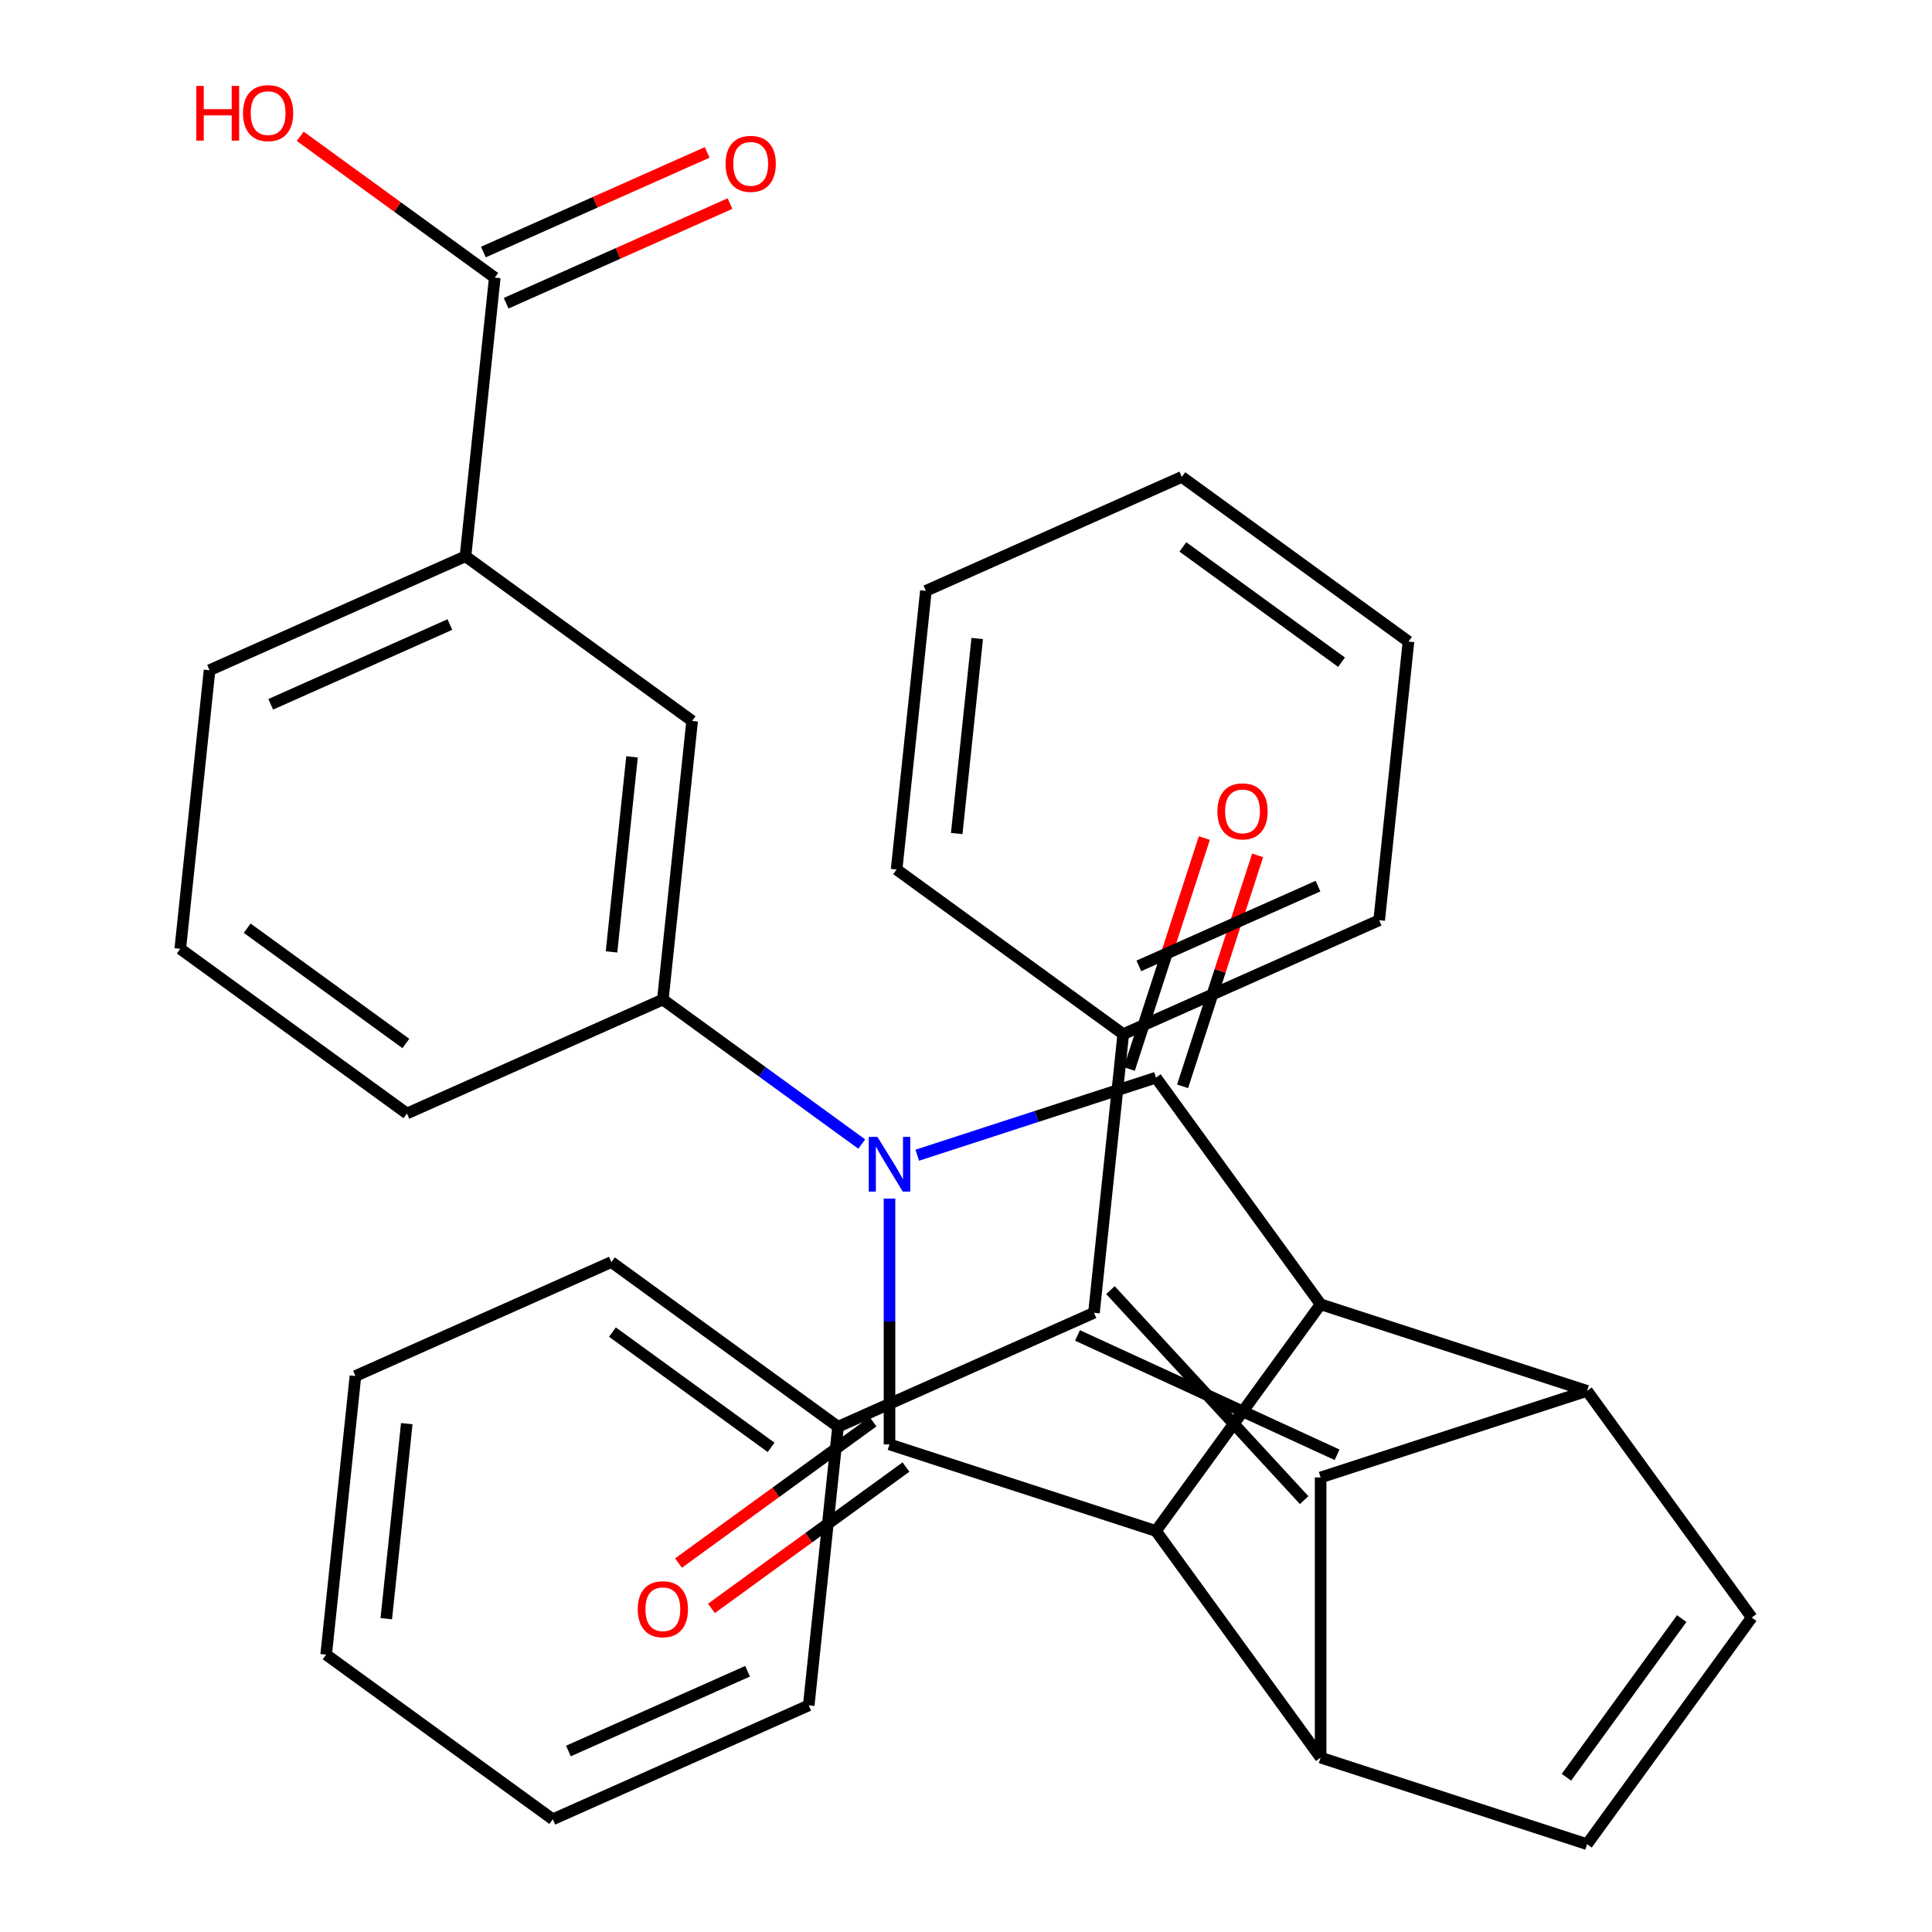 <?xml version='1.0' encoding='iso-8859-1'?>
<svg version='1.1' baseProfile='full'
              xmlns='http://www.w3.org/2000/svg'
                      xmlns:rdkit='http://www.rdkit.org/xml'
                      xmlns:xlink='http://www.w3.org/1999/xlink'
                  xml:space='preserve'
width='1000px' height='1000px' viewBox='0 0 1000 1000'>
<!-- END OF HEADER -->
<rect style='opacity:1.0;fill:#FFFFFF;stroke:none' width='1000' height='1000' x='0' y='0'> </rect>
<path class='bond-0' d='M 460.405,620.387 L 460.405,683.999' style='fill:none;fill-rule:evenodd;stroke:#0000FF;stroke-width:6px;stroke-linecap:butt;stroke-linejoin:miter;stroke-opacity:1' />
<path class='bond-0' d='M 460.405,683.999 L 460.405,747.61' style='fill:none;fill-rule:evenodd;stroke:#000000;stroke-width:6px;stroke-linecap:butt;stroke-linejoin:miter;stroke-opacity:1' />
<path class='bond-1' d='M 474.77,597.934 L 536.543,577.863' style='fill:none;fill-rule:evenodd;stroke:#0000FF;stroke-width:6px;stroke-linecap:butt;stroke-linejoin:miter;stroke-opacity:1' />
<path class='bond-1' d='M 536.543,577.863 L 598.317,557.791' style='fill:none;fill-rule:evenodd;stroke:#000000;stroke-width:6px;stroke-linecap:butt;stroke-linejoin:miter;stroke-opacity:1' />
<path class='bond-8' d='M 446.04,592.165 L 394.565,554.766' style='fill:none;fill-rule:evenodd;stroke:#0000FF;stroke-width:6px;stroke-linecap:butt;stroke-linejoin:miter;stroke-opacity:1' />
<path class='bond-8' d='M 394.565,554.766 L 343.09,517.367' style='fill:none;fill-rule:evenodd;stroke:#000000;stroke-width:6px;stroke-linecap:butt;stroke-linejoin:miter;stroke-opacity:1' />
<path class='bond-3' d='M 460.405,747.61 L 598.317,792.421' style='fill:none;fill-rule:evenodd;stroke:#000000;stroke-width:6px;stroke-linecap:butt;stroke-linejoin:miter;stroke-opacity:1' />
<path class='bond-15' d='M 451.882,735.879 L 401.537,772.456' style='fill:none;fill-rule:evenodd;stroke:#000000;stroke-width:6px;stroke-linecap:butt;stroke-linejoin:miter;stroke-opacity:1' />
<path class='bond-15' d='M 401.537,772.456 L 351.192,809.034' style='fill:none;fill-rule:evenodd;stroke:#FF0000;stroke-width:6px;stroke-linecap:butt;stroke-linejoin:miter;stroke-opacity:1' />
<path class='bond-15' d='M 468.928,759.342 L 418.584,795.919' style='fill:none;fill-rule:evenodd;stroke:#000000;stroke-width:6px;stroke-linecap:butt;stroke-linejoin:miter;stroke-opacity:1' />
<path class='bond-15' d='M 418.584,795.919 L 368.239,832.497' style='fill:none;fill-rule:evenodd;stroke:#FF0000;stroke-width:6px;stroke-linecap:butt;stroke-linejoin:miter;stroke-opacity:1' />
<path class='bond-4' d='M 598.317,557.791 L 683.551,675.106' style='fill:none;fill-rule:evenodd;stroke:#000000;stroke-width:6px;stroke-linecap:butt;stroke-linejoin:miter;stroke-opacity:1' />
<path class='bond-14' d='M 612.108,562.272 L 631.526,502.509' style='fill:none;fill-rule:evenodd;stroke:#000000;stroke-width:6px;stroke-linecap:butt;stroke-linejoin:miter;stroke-opacity:1' />
<path class='bond-14' d='M 631.526,502.509 L 650.944,442.746' style='fill:none;fill-rule:evenodd;stroke:#FF0000;stroke-width:6px;stroke-linecap:butt;stroke-linejoin:miter;stroke-opacity:1' />
<path class='bond-14' d='M 584.526,553.31 L 603.944,493.547' style='fill:none;fill-rule:evenodd;stroke:#000000;stroke-width:6px;stroke-linecap:butt;stroke-linejoin:miter;stroke-opacity:1' />
<path class='bond-14' d='M 603.944,493.547 L 623.362,433.784' style='fill:none;fill-rule:evenodd;stroke:#FF0000;stroke-width:6px;stroke-linecap:butt;stroke-linejoin:miter;stroke-opacity:1' />
<path class='bond-2' d='M 683.551,764.726 L 821.462,719.916' style='fill:none;fill-rule:evenodd;stroke:#000000;stroke-width:6px;stroke-linecap:butt;stroke-linejoin:miter;stroke-opacity:1' />
<path class='bond-7' d='M 692.074,752.995 L 557.713,691.224' style='fill:none;fill-rule:evenodd;stroke:#000000;stroke-width:6px;stroke-linecap:butt;stroke-linejoin:miter;stroke-opacity:1' />
<path class='bond-7' d='M 675.027,776.458 L 574.76,667.761' style='fill:none;fill-rule:evenodd;stroke:#000000;stroke-width:6px;stroke-linecap:butt;stroke-linejoin:miter;stroke-opacity:1' />
<path class='bond-34' d='M 683.551,764.726 L 683.551,909.735' style='fill:none;fill-rule:evenodd;stroke:#000000;stroke-width:6px;stroke-linecap:butt;stroke-linejoin:miter;stroke-opacity:1' />
<path class='bond-6' d='M 598.317,792.421 L 683.551,909.735' style='fill:none;fill-rule:evenodd;stroke:#000000;stroke-width:6px;stroke-linecap:butt;stroke-linejoin:miter;stroke-opacity:1' />
<path class='bond-33' d='M 598.317,792.421 L 683.551,675.106' style='fill:none;fill-rule:evenodd;stroke:#000000;stroke-width:6px;stroke-linecap:butt;stroke-linejoin:miter;stroke-opacity:1' />
<path class='bond-5' d='M 683.551,675.106 L 821.462,719.916' style='fill:none;fill-rule:evenodd;stroke:#000000;stroke-width:6px;stroke-linecap:butt;stroke-linejoin:miter;stroke-opacity:1' />
<path class='bond-9' d='M 821.462,719.916 L 906.697,837.231' style='fill:none;fill-rule:evenodd;stroke:#000000;stroke-width:6px;stroke-linecap:butt;stroke-linejoin:miter;stroke-opacity:1' />
<path class='bond-10' d='M 683.551,909.735 L 821.462,954.545' style='fill:none;fill-rule:evenodd;stroke:#000000;stroke-width:6px;stroke-linecap:butt;stroke-linejoin:miter;stroke-opacity:1' />
<path class='bond-16' d='M 566.236,679.492 L 581.394,535.278' style='fill:none;fill-rule:evenodd;stroke:#000000;stroke-width:6px;stroke-linecap:butt;stroke-linejoin:miter;stroke-opacity:1' />
<path class='bond-17' d='M 566.236,679.492 L 433.764,738.473' style='fill:none;fill-rule:evenodd;stroke:#000000;stroke-width:6px;stroke-linecap:butt;stroke-linejoin:miter;stroke-opacity:1' />
<path class='bond-12' d='M 343.09,517.367 L 358.248,373.153' style='fill:none;fill-rule:evenodd;stroke:#000000;stroke-width:6px;stroke-linecap:butt;stroke-linejoin:miter;stroke-opacity:1' />
<path class='bond-12' d='M 316.521,492.704 L 327.131,391.753' style='fill:none;fill-rule:evenodd;stroke:#000000;stroke-width:6px;stroke-linecap:butt;stroke-linejoin:miter;stroke-opacity:1' />
<path class='bond-20' d='M 343.09,517.367 L 210.618,576.348' style='fill:none;fill-rule:evenodd;stroke:#000000;stroke-width:6px;stroke-linecap:butt;stroke-linejoin:miter;stroke-opacity:1' />
<path class='bond-36' d='M 906.697,837.231 L 821.462,954.545' style='fill:none;fill-rule:evenodd;stroke:#000000;stroke-width:6px;stroke-linecap:butt;stroke-linejoin:miter;stroke-opacity:1' />
<path class='bond-36' d='M 870.448,837.781 L 810.785,919.901' style='fill:none;fill-rule:evenodd;stroke:#000000;stroke-width:6px;stroke-linecap:butt;stroke-linejoin:miter;stroke-opacity:1' />
<path class='bond-11' d='M 256.091,143.704 L 240.933,287.919' style='fill:none;fill-rule:evenodd;stroke:#000000;stroke-width:6px;stroke-linecap:butt;stroke-linejoin:miter;stroke-opacity:1' />
<path class='bond-18' d='M 261.989,156.951 L 319.912,131.162' style='fill:none;fill-rule:evenodd;stroke:#000000;stroke-width:6px;stroke-linecap:butt;stroke-linejoin:miter;stroke-opacity:1' />
<path class='bond-18' d='M 319.912,131.162 L 377.836,105.373' style='fill:none;fill-rule:evenodd;stroke:#FF0000;stroke-width:6px;stroke-linecap:butt;stroke-linejoin:miter;stroke-opacity:1' />
<path class='bond-18' d='M 250.193,130.457 L 308.116,104.668' style='fill:none;fill-rule:evenodd;stroke:#000000;stroke-width:6px;stroke-linecap:butt;stroke-linejoin:miter;stroke-opacity:1' />
<path class='bond-18' d='M 308.116,104.668 L 366.04,78.879' style='fill:none;fill-rule:evenodd;stroke:#FF0000;stroke-width:6px;stroke-linecap:butt;stroke-linejoin:miter;stroke-opacity:1' />
<path class='bond-19' d='M 256.091,143.704 L 205.746,107.127' style='fill:none;fill-rule:evenodd;stroke:#000000;stroke-width:6px;stroke-linecap:butt;stroke-linejoin:miter;stroke-opacity:1' />
<path class='bond-19' d='M 205.746,107.127 L 155.401,70.549' style='fill:none;fill-rule:evenodd;stroke:#FF0000;stroke-width:6px;stroke-linecap:butt;stroke-linejoin:miter;stroke-opacity:1' />
<path class='bond-13' d='M 358.248,373.153 L 240.933,287.919' style='fill:none;fill-rule:evenodd;stroke:#000000;stroke-width:6px;stroke-linecap:butt;stroke-linejoin:miter;stroke-opacity:1' />
<path class='bond-35' d='M 240.933,287.919 L 108.461,346.899' style='fill:none;fill-rule:evenodd;stroke:#000000;stroke-width:6px;stroke-linecap:butt;stroke-linejoin:miter;stroke-opacity:1' />
<path class='bond-35' d='M 232.858,323.26 L 140.128,364.547' style='fill:none;fill-rule:evenodd;stroke:#000000;stroke-width:6px;stroke-linecap:butt;stroke-linejoin:miter;stroke-opacity:1' />
<path class='bond-23' d='M 581.394,535.278 L 713.866,476.297' style='fill:none;fill-rule:evenodd;stroke:#000000;stroke-width:6px;stroke-linecap:butt;stroke-linejoin:miter;stroke-opacity:1' />
<path class='bond-23' d='M 589.468,499.936 L 682.199,458.65' style='fill:none;fill-rule:evenodd;stroke:#000000;stroke-width:6px;stroke-linecap:butt;stroke-linejoin:miter;stroke-opacity:1' />
<path class='bond-24' d='M 581.394,535.278 L 464.079,450.044' style='fill:none;fill-rule:evenodd;stroke:#000000;stroke-width:6px;stroke-linecap:butt;stroke-linejoin:miter;stroke-opacity:1' />
<path class='bond-25' d='M 433.764,738.473 L 316.449,653.239' style='fill:none;fill-rule:evenodd;stroke:#000000;stroke-width:6px;stroke-linecap:butt;stroke-linejoin:miter;stroke-opacity:1' />
<path class='bond-25' d='M 399.12,749.15 L 317,689.487' style='fill:none;fill-rule:evenodd;stroke:#000000;stroke-width:6px;stroke-linecap:butt;stroke-linejoin:miter;stroke-opacity:1' />
<path class='bond-26' d='M 433.764,738.473 L 418.606,882.687' style='fill:none;fill-rule:evenodd;stroke:#000000;stroke-width:6px;stroke-linecap:butt;stroke-linejoin:miter;stroke-opacity:1' />
<path class='bond-22' d='M 210.618,576.348 L 93.303,491.114' style='fill:none;fill-rule:evenodd;stroke:#000000;stroke-width:6px;stroke-linecap:butt;stroke-linejoin:miter;stroke-opacity:1' />
<path class='bond-22' d='M 210.068,540.1 L 127.947,480.436' style='fill:none;fill-rule:evenodd;stroke:#000000;stroke-width:6px;stroke-linecap:butt;stroke-linejoin:miter;stroke-opacity:1' />
<path class='bond-21' d='M 108.461,346.899 L 93.303,491.114' style='fill:none;fill-rule:evenodd;stroke:#000000;stroke-width:6px;stroke-linecap:butt;stroke-linejoin:miter;stroke-opacity:1' />
<path class='bond-27' d='M 713.866,476.297 L 729.023,332.083' style='fill:none;fill-rule:evenodd;stroke:#000000;stroke-width:6px;stroke-linecap:butt;stroke-linejoin:miter;stroke-opacity:1' />
<path class='bond-30' d='M 464.079,450.044 L 479.237,305.829' style='fill:none;fill-rule:evenodd;stroke:#000000;stroke-width:6px;stroke-linecap:butt;stroke-linejoin:miter;stroke-opacity:1' />
<path class='bond-30' d='M 495.196,431.443 L 505.806,330.493' style='fill:none;fill-rule:evenodd;stroke:#000000;stroke-width:6px;stroke-linecap:butt;stroke-linejoin:miter;stroke-opacity:1' />
<path class='bond-28' d='M 316.449,653.239 L 183.977,712.219' style='fill:none;fill-rule:evenodd;stroke:#000000;stroke-width:6px;stroke-linecap:butt;stroke-linejoin:miter;stroke-opacity:1' />
<path class='bond-29' d='M 418.606,882.687 L 286.134,941.668' style='fill:none;fill-rule:evenodd;stroke:#000000;stroke-width:6px;stroke-linecap:butt;stroke-linejoin:miter;stroke-opacity:1' />
<path class='bond-29' d='M 386.939,865.04 L 294.209,906.326' style='fill:none;fill-rule:evenodd;stroke:#000000;stroke-width:6px;stroke-linecap:butt;stroke-linejoin:miter;stroke-opacity:1' />
<path class='bond-38' d='M 729.023,332.083 L 611.709,246.849' style='fill:none;fill-rule:evenodd;stroke:#000000;stroke-width:6px;stroke-linecap:butt;stroke-linejoin:miter;stroke-opacity:1' />
<path class='bond-38' d='M 694.379,342.761 L 612.259,283.097' style='fill:none;fill-rule:evenodd;stroke:#000000;stroke-width:6px;stroke-linecap:butt;stroke-linejoin:miter;stroke-opacity:1' />
<path class='bond-37' d='M 183.977,712.219 L 168.819,856.434' style='fill:none;fill-rule:evenodd;stroke:#000000;stroke-width:6px;stroke-linecap:butt;stroke-linejoin:miter;stroke-opacity:1' />
<path class='bond-37' d='M 210.546,736.883 L 199.936,837.833' style='fill:none;fill-rule:evenodd;stroke:#000000;stroke-width:6px;stroke-linecap:butt;stroke-linejoin:miter;stroke-opacity:1' />
<path class='bond-32' d='M 286.134,941.668 L 168.819,856.434' style='fill:none;fill-rule:evenodd;stroke:#000000;stroke-width:6px;stroke-linecap:butt;stroke-linejoin:miter;stroke-opacity:1' />
<path class='bond-31' d='M 479.237,305.829 L 611.709,246.849' style='fill:none;fill-rule:evenodd;stroke:#000000;stroke-width:6px;stroke-linecap:butt;stroke-linejoin:miter;stroke-opacity:1' />
<path  class='atom-0' d='M 454.145 588.441
L 463.425 603.441
Q 464.345 604.921, 465.825 607.601
Q 467.305 610.281, 467.385 610.441
L 467.385 588.441
L 471.145 588.441
L 471.145 616.761
L 467.265 616.761
L 457.305 600.361
Q 456.145 598.441, 454.905 596.241
Q 453.705 594.041, 453.345 593.361
L 453.345 616.761
L 449.665 616.761
L 449.665 588.441
L 454.145 588.441
' fill='#0000FF'/>
<path  class='atom-15' d='M 630.127 419.96
Q 630.127 413.16, 633.487 409.36
Q 636.847 405.56, 643.127 405.56
Q 649.407 405.56, 652.767 409.36
Q 656.127 413.16, 656.127 419.96
Q 656.127 426.84, 652.727 430.76
Q 649.327 434.64, 643.127 434.64
Q 636.887 434.64, 633.487 430.76
Q 630.127 426.88, 630.127 419.96
M 643.127 431.44
Q 647.447 431.44, 649.767 428.56
Q 652.127 425.64, 652.127 419.96
Q 652.127 414.4, 649.767 411.6
Q 647.447 408.76, 643.127 408.76
Q 638.807 408.76, 636.447 411.56
Q 634.127 414.36, 634.127 419.96
Q 634.127 425.68, 636.447 428.56
Q 638.807 431.44, 643.127 431.44
' fill='#FF0000'/>
<path  class='atom-16' d='M 330.09 832.924
Q 330.09 826.124, 333.45 822.324
Q 336.81 818.524, 343.09 818.524
Q 349.37 818.524, 352.73 822.324
Q 356.09 826.124, 356.09 832.924
Q 356.09 839.804, 352.69 843.724
Q 349.29 847.604, 343.09 847.604
Q 336.85 847.604, 333.45 843.724
Q 330.09 839.844, 330.09 832.924
M 343.09 844.404
Q 347.41 844.404, 349.73 841.524
Q 352.09 838.604, 352.09 832.924
Q 352.09 827.364, 349.73 824.564
Q 347.41 821.724, 343.09 821.724
Q 338.77 821.724, 336.41 824.524
Q 334.09 827.324, 334.09 832.924
Q 334.09 838.644, 336.41 841.524
Q 338.77 844.404, 343.09 844.404
' fill='#FF0000'/>
<path  class='atom-19' d='M 375.563 84.804
Q 375.563 78.004, 378.923 74.204
Q 382.283 70.404, 388.563 70.404
Q 394.843 70.404, 398.203 74.204
Q 401.563 78.004, 401.563 84.804
Q 401.563 91.684, 398.163 95.604
Q 394.763 99.484, 388.563 99.484
Q 382.323 99.484, 378.923 95.604
Q 375.563 91.724, 375.563 84.804
M 388.563 96.284
Q 392.883 96.284, 395.203 93.404
Q 397.563 90.484, 397.563 84.804
Q 397.563 79.244, 395.203 76.444
Q 392.883 73.604, 388.563 73.604
Q 384.243 73.604, 381.883 76.404
Q 379.563 79.204, 379.563 84.804
Q 379.563 90.524, 381.883 93.404
Q 384.243 96.284, 388.563 96.284
' fill='#FF0000'/>
<path  class='atom-20' d='M 101.616 44.47
L 105.456 44.47
L 105.456 56.51
L 119.936 56.51
L 119.936 44.47
L 123.776 44.47
L 123.776 72.79
L 119.936 72.79
L 119.936 59.71
L 105.456 59.71
L 105.456 72.79
L 101.616 72.79
L 101.616 44.47
' fill='#FF0000'/>
<path  class='atom-20' d='M 125.776 58.55
Q 125.776 51.75, 129.136 47.95
Q 132.496 44.15, 138.776 44.15
Q 145.056 44.15, 148.416 47.95
Q 151.776 51.75, 151.776 58.55
Q 151.776 65.43, 148.376 69.35
Q 144.976 73.23, 138.776 73.23
Q 132.536 73.23, 129.136 69.35
Q 125.776 65.47, 125.776 58.55
M 138.776 70.03
Q 143.096 70.03, 145.416 67.15
Q 147.776 64.23, 147.776 58.55
Q 147.776 52.99, 145.416 50.19
Q 143.096 47.35, 138.776 47.35
Q 134.456 47.35, 132.096 50.15
Q 129.776 52.95, 129.776 58.55
Q 129.776 64.27, 132.096 67.15
Q 134.456 70.03, 138.776 70.03
' fill='#FF0000'/>
</svg>
